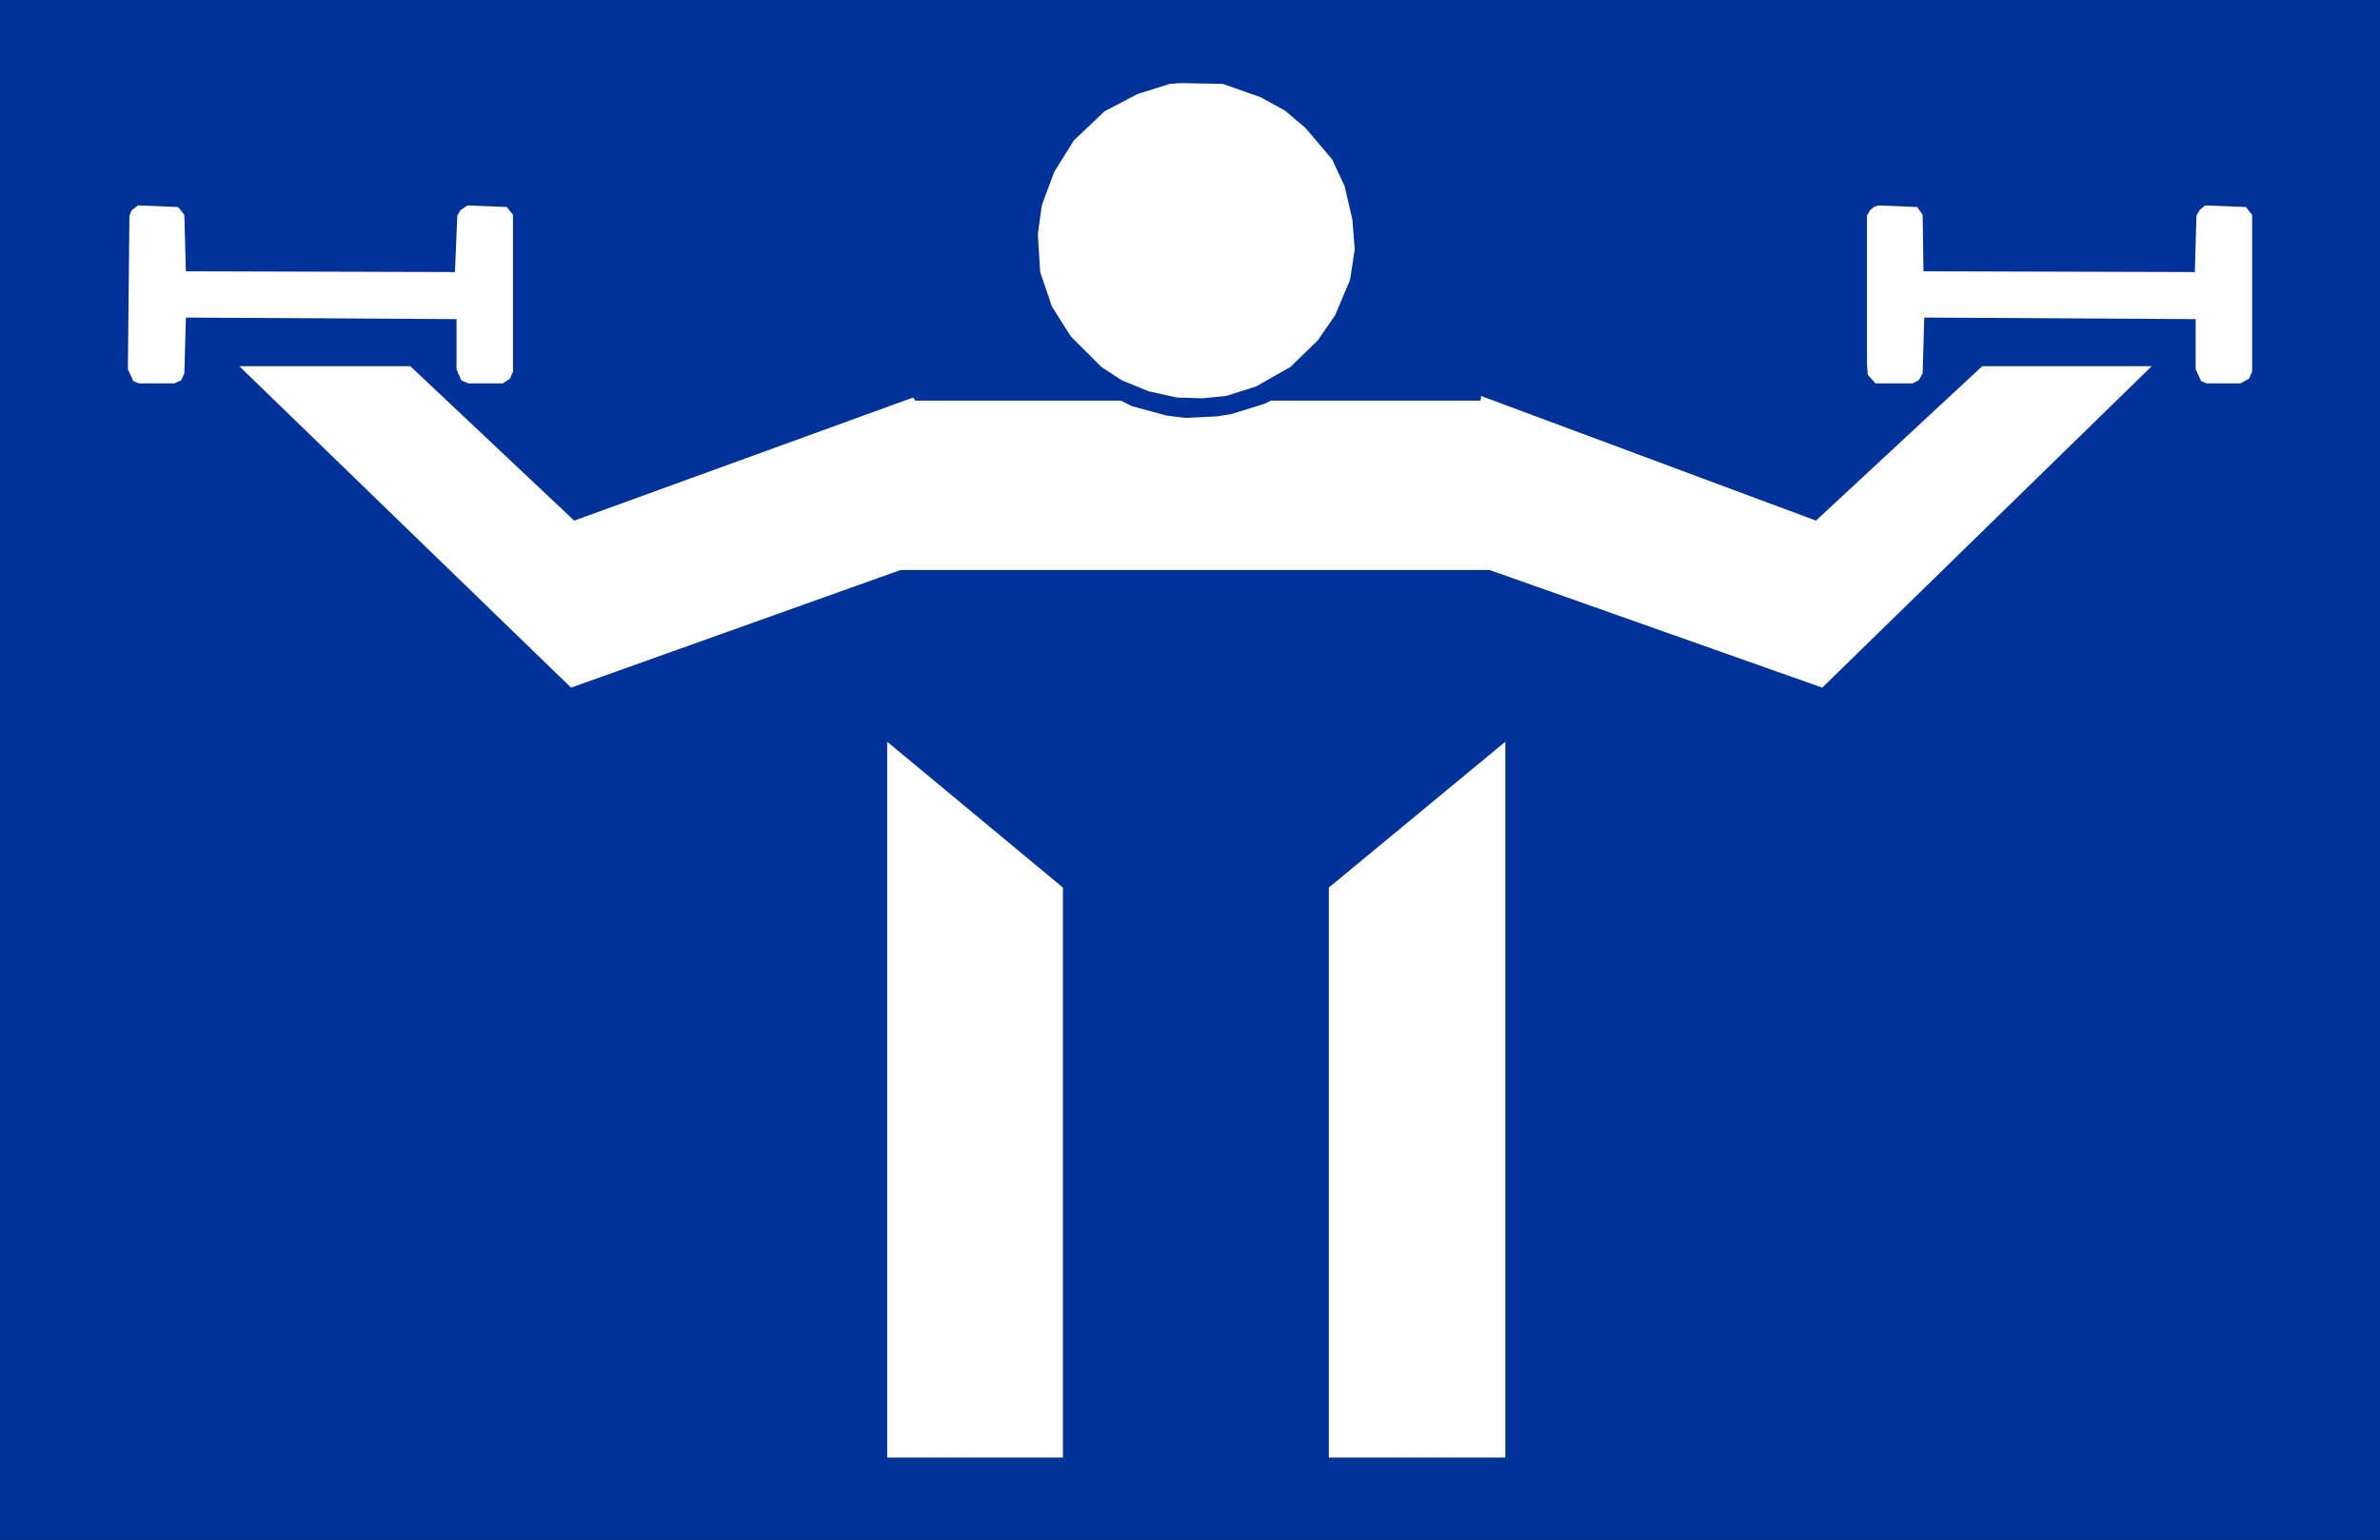 <?xml version="1.0" encoding="UTF-8" standalone="no"?>
<svg
   version="1.0"
   width="129.724mm"
   height="83.953mm"
   id="svg7"
   sodipodi:docname="Floor 22.wmf"
   xmlns:inkscape="http://www.inkscape.org/namespaces/inkscape"
   xmlns:sodipodi="http://sodipodi.sourceforge.net/DTD/sodipodi-0.dtd"
   xmlns="http://www.w3.org/2000/svg"
   xmlns:svg="http://www.w3.org/2000/svg">
  <rect width="100%" height="100%" fill="#808080" stroke="none"/>
  <sodipodi:namedview
     id="namedview7"
     pagecolor="#ffffff"
     bordercolor="#000000"
     borderopacity="0.25"
     inkscape:showpageshadow="2"
     inkscape:pageopacity="0.0"
     inkscape:pagecheckerboard="0"
     inkscape:deskcolor="#d1d1d1"
     inkscape:document-units="mm" />
  <defs
     id="defs1">
    <pattern
       id="WMFhbasepattern"
       patternUnits="userSpaceOnUse"
       width="6"
       height="6"
       x="0"
       y="0" />
  </defs>
  <path
     style="fill:#003299;fill-opacity:1;fill-rule:evenodd;stroke:none"
     d="M 0,0 H 490.294 V 317.304 H 0 Z"
     id="path1" />
  <path
     style="fill:#ffffff;fill-opacity:1;fill-rule:evenodd;stroke:none"
     d="m 259.691,20.033 5.01,2.747 4.202,3.554 5.494,6.462 2.586,5.493 1.616,6.947 0.485,6.139 -0.97,6.301 -3.07,7.27 -3.555,5.17 -5.656,5.493 -7.11,4.039 -6.141,1.939 -4.848,0.485 -5.333,-0.162 -5.818,-1.292 -5.494,-2.262 -4.202,-2.747 -6.302,-6.301 -3.878,-6.139 -2.424,-7.109 -0.485,-7.755 0.808,-5.978 2.586,-6.947 4.04,-6.462 6.302,-5.978 6.787,-3.554 6.626,-2.1 2.262,-0.162 8.726,0.162 z"
     id="path2" />
  <path
     style="fill:#ffffff;fill-opacity:1;fill-rule:evenodd;stroke:none"
     d="m 37.976,44.267 0.323,11.632 55.429,0.162 0.485,-11.632 0.646,-1.131 1.454,-0.969 8.08,0.323 1.293,1.616 v 32.312 l -0.646,1.454 -1.454,0.969 h -7.11 l -1.454,-0.646 -0.97,-2.262 V 65.755 l -55.752,-0.323 -0.323,11.471 -0.646,1.454 -1.454,0.646 h -7.272 l -1.131,-0.485 -1.131,-2.423 0.323,-31.666 0.485,-1.131 1.293,-0.969 8.242,0.323 z"
     id="path3" />
  <path
     style="fill:#ffffff;fill-opacity:1;fill-rule:evenodd;stroke:none"
     d="m 396.081,44.267 0.162,11.632 55.914,0.162 0.323,-11.632 0.646,-1.131 1.131,-0.969 8.403,0.323 1.293,1.616 v 32.312 l -0.646,1.454 -1.778,0.969 h -6.949 l -1.131,-0.485 -1.131,-2.423 V 65.755 l -55.914,-0.323 -0.323,11.471 -0.808,1.454 -1.293,0.646 h -7.595 l -1.616,-1.777 -0.162,-2.262 V 44.429 l 0.646,-1.131 0.808,-0.646 0.808,-0.323 8.08,0.323 z"
     id="path4" />
  <path
     style="fill:#ffffff;fill-opacity:1;fill-rule:evenodd;stroke:none"
     d="m 118.291,107.276 69.811,-25.365 0.485,0.646 h 42.339 l 2.262,1.131 7.11,1.939 3.878,0.485 6.626,-0.323 2.909,-0.485 6.787,-2.1 1.293,-0.646 h 43.147 l 0.162,-0.485 v -0.485 l 69.003,25.688 34.259,-31.827 H 443.268 L 375.396,141.688 306.878,117.454 H 185.517 l -67.872,24.234 -68.357,-66.24 h 35.229 z"
     id="path5" />
  <path
     style="fill:#ffffff;fill-opacity:1;fill-rule:evenodd;stroke:none"
     d="M 218.968,300.34 H 182.769 V 152.836 l 36.198,30.05 z"
     id="path6" />
  <path
     style="fill:#ffffff;fill-opacity:1;fill-rule:evenodd;stroke:none"
     d="m 273.75,300.34 v -117.454 l 36.36,-30.05 v 147.504 z"
     id="path7" />
</svg>
